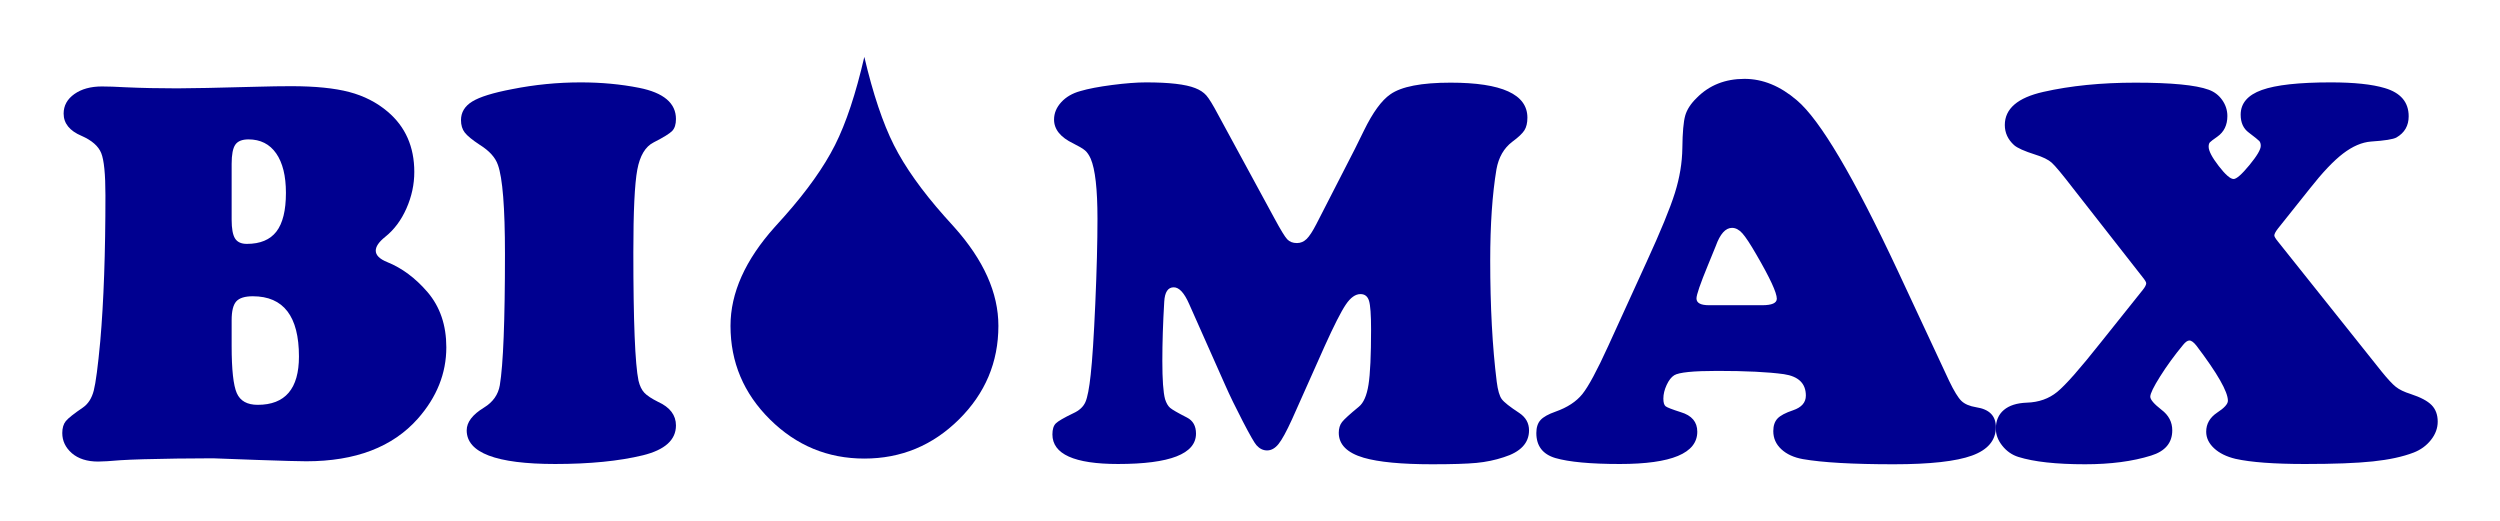 <svg xmlns="http://www.w3.org/2000/svg" xmlns:xlink="http://www.w3.org/1999/xlink" id="Capa_1" x="0px" y="0px" width="4000px" height="833.833px" viewBox="0 0 4000 833.833" xml:space="preserve"><g>	<path fill="#000090" d="M340.669,733.28l-58.191,0.434c-40.821,0.576-70.643,1.445-89.458,2.605  c-16.795,1.445-28.813,2.172-36.046,2.172c-17.662,0-31.7-4.492-42.123-13.463c-10.138-8.971-15.198-19.686-15.198-32.135  c0-8.102,1.878-14.475,5.645-19.109c3.759-4.627,12.879-11.865,27.358-21.711c8.395-5.789,14.182-14.836,17.37-27.143  c3.184-12.303,6.657-38.719,10.423-79.254c5.497-63.111,8.252-140.844,8.252-233.202c0-33.871-2.246-56.379-6.731-67.527  c-4.492-11.143-14.982-20.337-31.485-27.576c-19.107-8.103-28.66-19.977-28.66-35.61c0-12.736,5.713-23.158,17.153-31.267  c11.433-8.103,26.123-12.16,44.077-12.16c9.84,0,22.433,0.435,37.781,1.303c25.473,1.16,52.981,1.737,82.512,1.737  c21.712,0,64.413-0.868,128.108-2.605c19.977-0.576,38.065-0.868,54.282-0.868c38.501,0,69.551,3.113,93.15,9.337  c23.593,6.229,44.078,16.719,61.448,31.483c28.37,24.034,42.559,56.17,42.559,96.408c0,19.976-4.2,39.448-12.594,58.408  c-8.4,18.966-19.691,34.09-33.873,45.38c-10.138,8.108-15.199,15.492-15.199,22.147c0,7.24,6.079,13.32,18.24,18.239  c23.735,9.554,45.306,25.621,64.704,48.205c19.977,23.451,29.965,52.836,29.965,88.156c0,41.689-15.199,79.764-45.598,114.211  c-40.244,45.457-99.739,68.18-178.483,68.18c-10.714,0-37.063-0.725-79.036-2.17C372.805,734.433,349.354,733.571,340.669,733.28z   M370.634,262.101v89.457c0,14.19,1.805,24.178,5.428,29.966c3.617,5.796,9.914,8.685,18.891,8.685  c21.422,0,37.197-6.582,47.335-19.759c10.131-13.17,15.2-33.798,15.2-61.882c0-27.209-5.213-48.273-15.634-63.187  c-10.422-14.908-25.188-22.364-44.296-22.364c-10.137,0-17.153,2.822-21.062,8.468S370.634,247.335,370.634,262.101z   M370.634,512.237v41.256c0,37.93,2.747,63.119,8.251,75.563c5.496,12.451,16.645,18.672,33.438,18.672  c44.004,0,66.009-25.762,66.009-77.297c0-64.271-24.611-96.408-73.824-96.408c-12.744,0-21.571,2.754-26.49,8.25  C373.09,487.778,370.634,497.765,370.634,512.237z"></path>	<path fill="#000090" d="M929.099,131.821c33.006,0,64.123,2.897,93.369,8.686c39.368,7.816,59.06,24.468,59.06,49.94  c0,8.4-1.954,14.696-5.862,18.89c-3.909,4.201-13.829,10.355-29.747,18.458c-13.32,6.662-22.08,21.279-26.274,43.859  c-4.199,22.582-6.296,66.593-6.296,132.017c0,110.598,2.748,179.067,8.251,205.409c2.021,8.4,5.137,14.84,9.337,19.324  c4.193,4.492,11.508,9.338,21.931,14.549c19.107,8.686,28.661,21.279,28.661,37.781c0,23.164-17.662,39.084-52.98,47.77  c-38.216,9.262-84.974,13.895-140.268,13.895c-94.386,0-141.571-17.945-141.571-53.848c0-13.029,9.262-25.188,27.794-36.477  c14.181-8.688,22.581-20.555,25.187-35.611c5.496-33.004,8.251-103.063,8.251-210.186c0-74.108-3.767-121.594-11.291-142.438  c-4.058-11.869-13.754-22.582-29.096-32.136c-11.875-7.817-19.834-14.331-23.885-19.543c-4.058-5.211-6.079-11.867-6.079-19.977  c0-12.443,6.004-22.364,18.021-29.747c12.011-7.383,33.221-13.964,63.62-19.759C855.417,135.444,892.037,131.821,929.099,131.821z"></path>	<path fill="#000090" d="M1382.908,91c13.896,59.06,29.671,106.11,47.334,141.137c17.655,35.032,44.58,72.957,80.774,113.778  l15.633,17.368c47.186,52.698,70.786,105.385,70.786,158.075c0,58.189-21.063,108.131-63.187,149.82s-92.573,62.535-151.341,62.535  c-58.484,0-108.784-20.846-150.908-62.535s-63.185-91.631-63.185-149.82c0-52.689,23.592-105.376,70.784-158.075l15.634-17.368  c36.187-40.821,63.111-78.746,80.773-113.778C1353.663,197.111,1369.296,150.06,1382.908,91z"></path>	<path fill="#000090" d="M2119.424,553.927l-52.113,116.818c-8.977,19.689-16.217,32.936-21.713,39.734  c-5.504,6.807-11.582,10.207-18.24,10.207c-6.371,0-12.016-2.748-16.934-8.254c-3.191-3.473-10.498-16.209-21.932-38.215  c-11.44-21.996-20.921-41.539-28.444-58.625l-57.323-128.977c-7.816-17.947-16.068-26.926-24.752-26.926  c-9.271,0-14.331,7.674-15.2,23.018c-2.03,34.164-3.04,65.725-3.04,94.67c0,30.113,1.443,50.525,4.344,61.232  c2.02,6.371,4.702,11.004,8.032,13.896c3.325,2.895,12.377,8.109,27.142,15.633c9.553,4.926,14.331,13.463,14.331,25.621  c0,32.428-41.547,48.637-124.636,48.637c-70.066,0-105.092-15.775-105.092-47.332c0-8.104,1.807-13.967,5.43-17.59  c3.616-3.615,12.952-9.045,28.011-16.285c9.553-4.342,15.993-10.273,19.323-17.805c3.326-7.523,6.147-22.148,8.468-43.859  c2.604-23.16,5.063-61.158,7.384-113.996c2.313-52.83,3.475-98.07,3.475-135.709c0-47.185-3.623-79.177-10.858-95.971  c-2.604-5.789-5.576-10.131-8.902-13.028c-3.33-2.891-9.629-6.657-18.889-11.291c-20.561-9.839-30.834-22.582-30.834-38.216  c0-10.131,3.833-19.394,11.508-27.793c7.666-8.394,17.873-14.33,30.617-17.805c12.734-3.76,29.745-7.017,51.025-9.771  c21.279-2.748,39.301-4.126,54.066-4.126c37.055,0,63.253,3.039,78.602,9.119c7.525,2.897,13.463,6.806,17.805,11.726  c4.344,4.927,10.564,15.057,18.674,30.398l90.327,166.324c9.84,18.239,16.645,29.389,20.41,33.438  c3.76,4.059,8.971,6.08,15.633,6.08c5.789,0,10.926-2.172,15.418-6.515c4.484-4.344,9.77-12.444,15.852-24.317l61.229-119.424  c7.527-15.342,12.445-25.33,14.766-29.966c14.184-28.945,28.229-48.202,42.125-57.756c17.654-12.445,49.791-18.674,96.408-18.674  c81.924,0,122.896,18.674,122.896,56.021c0,8.399-1.596,15.131-4.777,20.193c-3.188,5.068-9.705,11.223-19.543,18.456  c-13.318,10.138-21.713,24.754-25.188,43.859c-6.662,39.953-9.986,88.593-9.986,145.914c0,73.828,3.475,138.531,10.42,194.117  c1.738,13.611,4.412,22.875,8.035,27.795c3.619,4.926,12.953,12.307,28.01,22.146c10.424,6.949,15.633,16.215,15.633,27.793  c0,20.268-13.463,34.598-40.387,42.992c-13.896,4.627-28.518,7.668-43.859,9.119c-15.35,1.447-38.941,2.172-70.785,2.172  c-48.93,0-85.408-3.475-109.436-10.422c-26.639-7.818-39.953-21.129-39.953-39.953c0-6.949,1.738-12.662,5.213-17.154  c3.473-4.484,12.443-12.662,26.924-24.535c7.523-6.08,12.662-17.807,15.416-35.176c2.748-17.369,4.125-46.9,4.125-88.59  c0-23.16-1.086-38.357-3.256-45.598c-2.172-7.234-6.73-10.857-13.68-10.857c-8.109,0-15.926,5.576-23.451,16.719  C2145.764,498.417,2134.471,520.64,2119.424,553.927z"></path>	<path fill="#000090" d="M3036.592,433.636l82.076,175.877c7.818,16.219,14.332,26.855,19.541,31.92  c5.211,5.068,13.172,8.469,23.887,10.205c20.844,3.189,31.266,13.754,31.266,31.701c0,21.137-12.742,36.336-38.215,45.598  c-25.479,9.262-67.168,13.896-125.066,13.896c-65.434,0-113.928-2.754-145.48-8.25c-14.482-2.605-25.99-7.885-34.525-15.852  c-8.543-7.959-12.811-17.588-12.811-28.879c0-8.684,2.238-15.416,6.732-20.193c4.484-4.775,12.809-9.188,24.971-13.244  c13.604-4.629,20.408-12.445,20.408-23.453c0-19.391-11.725-30.832-35.174-34.305c-25.189-3.475-60.654-5.213-106.396-5.213  c-38.506,0-61.521,2.32-69.047,6.951c-4.635,2.895-8.688,8.107-12.16,15.631c-3.475,7.531-5.213,14.768-5.213,21.715  c0,6.371,1.23,10.498,3.693,12.375c2.457,1.887,10.49,4.994,24.102,9.336c17.656,5.213,26.49,15.635,26.49,31.27  c0,34.457-41.256,51.676-123.768,51.676c-46.898,0-81.355-3.188-103.354-9.551c-20.268-6.082-30.4-19.395-30.4-39.953  c0-8.971,2.24-15.922,6.732-20.848c4.486-4.918,12.52-9.404,24.102-13.461c18.816-6.656,33.07-15.994,42.777-28.01  c9.695-12.01,23.518-37.705,41.471-77.082l61.23-134.189c22.582-49.214,37.709-86.051,45.383-110.52  c7.666-24.461,11.648-48.421,11.941-71.871c0.283-24.896,1.805-42.191,4.559-51.895c2.75-9.696,8.904-19.177,18.457-28.445  c19.977-20.261,45.449-30.398,76.432-30.398c29.238,0,57.174,11.44,83.813,34.308C2912.1,191.75,2965.949,282.803,3036.592,433.636  z M2734.344,488.353h85.113c15.635,0,23.453-3.475,23.453-10.422c0-9.553-10.857-33.006-32.57-70.351  c-9.846-17.079-17.373-28.513-22.582-34.308c-5.211-5.786-10.715-8.686-16.502-8.686c-10.422,0-19.109,9.704-26.057,29.097  c-1.16,2.605-5.361,12.887-12.592,30.833c-12.16,29.529-18.242,47.191-18.242,52.98  C2714.365,484.737,2721.023,488.353,2734.344,488.353z"></path>	<path fill="#000090" d="M3644.564,386.302l165.893,208.011c9.838,12.16,17.512,20.41,23.014,24.752  c5.498,4.346,13.314,8.109,23.449,11.293c15.92,5.211,27.143,11.148,33.658,17.805c6.512,6.664,9.77,15.492,9.77,26.49  c0,10.422-3.623,20.195-10.855,29.313c-7.24,9.119-16.504,15.852-27.793,20.193c-17.371,6.664-39.084,11.357-65.139,14.113  c-26.057,2.748-62.252,4.125-108.568,4.125c-49.506,0-86.568-2.754-111.172-8.248c-14.48-3.475-25.914-9.121-34.305-16.938  c-8.402-7.816-12.596-16.645-12.596-26.49c0-12.445,5.787-22.582,17.371-30.4c11.574-7.523,17.369-13.896,17.369-19.105  c0-14.477-16.793-43.861-50.375-88.158c-4.344-5.494-8.107-8.248-11.289-8.248c-2.9,0-6.23,2.32-9.988,6.945  c-13.898,16.797-26.131,33.588-36.697,50.375c-10.568,16.795-15.852,27.65-15.852,32.57c0,4.635,5.934,11.584,17.807,20.846  c11.576,8.686,17.371,19.689,17.371,33.004c0,19.979-11.291,33.438-33.873,40.387c-29.529,9.262-64.707,13.896-105.527,13.896  c-46.322,0-81.934-3.91-106.83-11.725c-10.137-3.182-18.672-9.121-25.621-17.807c-6.947-8.684-10.422-17.805-10.422-27.359  c0-12.734,4.27-22.721,12.811-29.963c8.537-7.234,20.77-11.143,36.695-11.725c19.109-0.578,35.318-6.297,48.639-17.152  c13.311-10.857,36.48-37.131,69.48-78.82l67.313-84.246c3.76-4.629,5.646-8.252,5.646-10.857c0-1.738-1.887-4.918-5.646-9.557  L3317.129,301.62c-17.371-22.581-28.811-36.329-34.307-41.256c-5.502-4.92-14.332-9.264-26.49-13.028  c-17.373-5.496-28.662-10.564-33.873-15.198c-9.844-8.972-14.764-19.685-14.764-32.137c0-26.056,20.551-43.712,61.664-52.98  c43.428-9.839,92.498-14.765,147.217-14.765c57.607,0,96.691,3.766,117.252,11.29c8.971,3.19,16.209,8.686,21.715,16.503  c5.494,7.816,8.248,16.359,8.248,25.621c0,14.48-5.361,25.479-16.066,33.005c-6.664,4.635-10.641,7.674-11.943,9.12  c-1.303,1.451-1.953,3.765-1.953,6.947c0,6.664,5.352,16.938,16.066,30.834c10.709,13.896,18.676,20.844,23.887,20.844  c4.627,0,13.027-7.381,25.188-22.146c12.16-14.765,18.238-25.039,18.238-30.834c0-3.474-0.801-6.079-2.391-7.816  c-1.592-1.737-7.162-6.223-16.717-13.463c-8.688-6.364-13.029-15.919-13.029-28.661c0-18.24,11.293-31.41,33.873-39.518  c22.58-8.103,59.346-12.16,110.305-12.16c37.346,0,66.148,3.039,86.418,9.119c25.473,7.532,38.215,22.582,38.215,45.164  c0,15.057-6.514,26.349-19.541,33.872c-5.213,2.898-18.822,5.069-40.82,6.515c-14.48,1.16-29.314,7.532-44.514,19.108  c-15.199,11.582-32.936,30.256-53.197,56.021l-51.244,64.271c-3.764,4.926-5.645,8.542-5.645,10.855  C3638.92,378.483,3640.801,381.672,3644.564,386.302z"></path></g></svg>